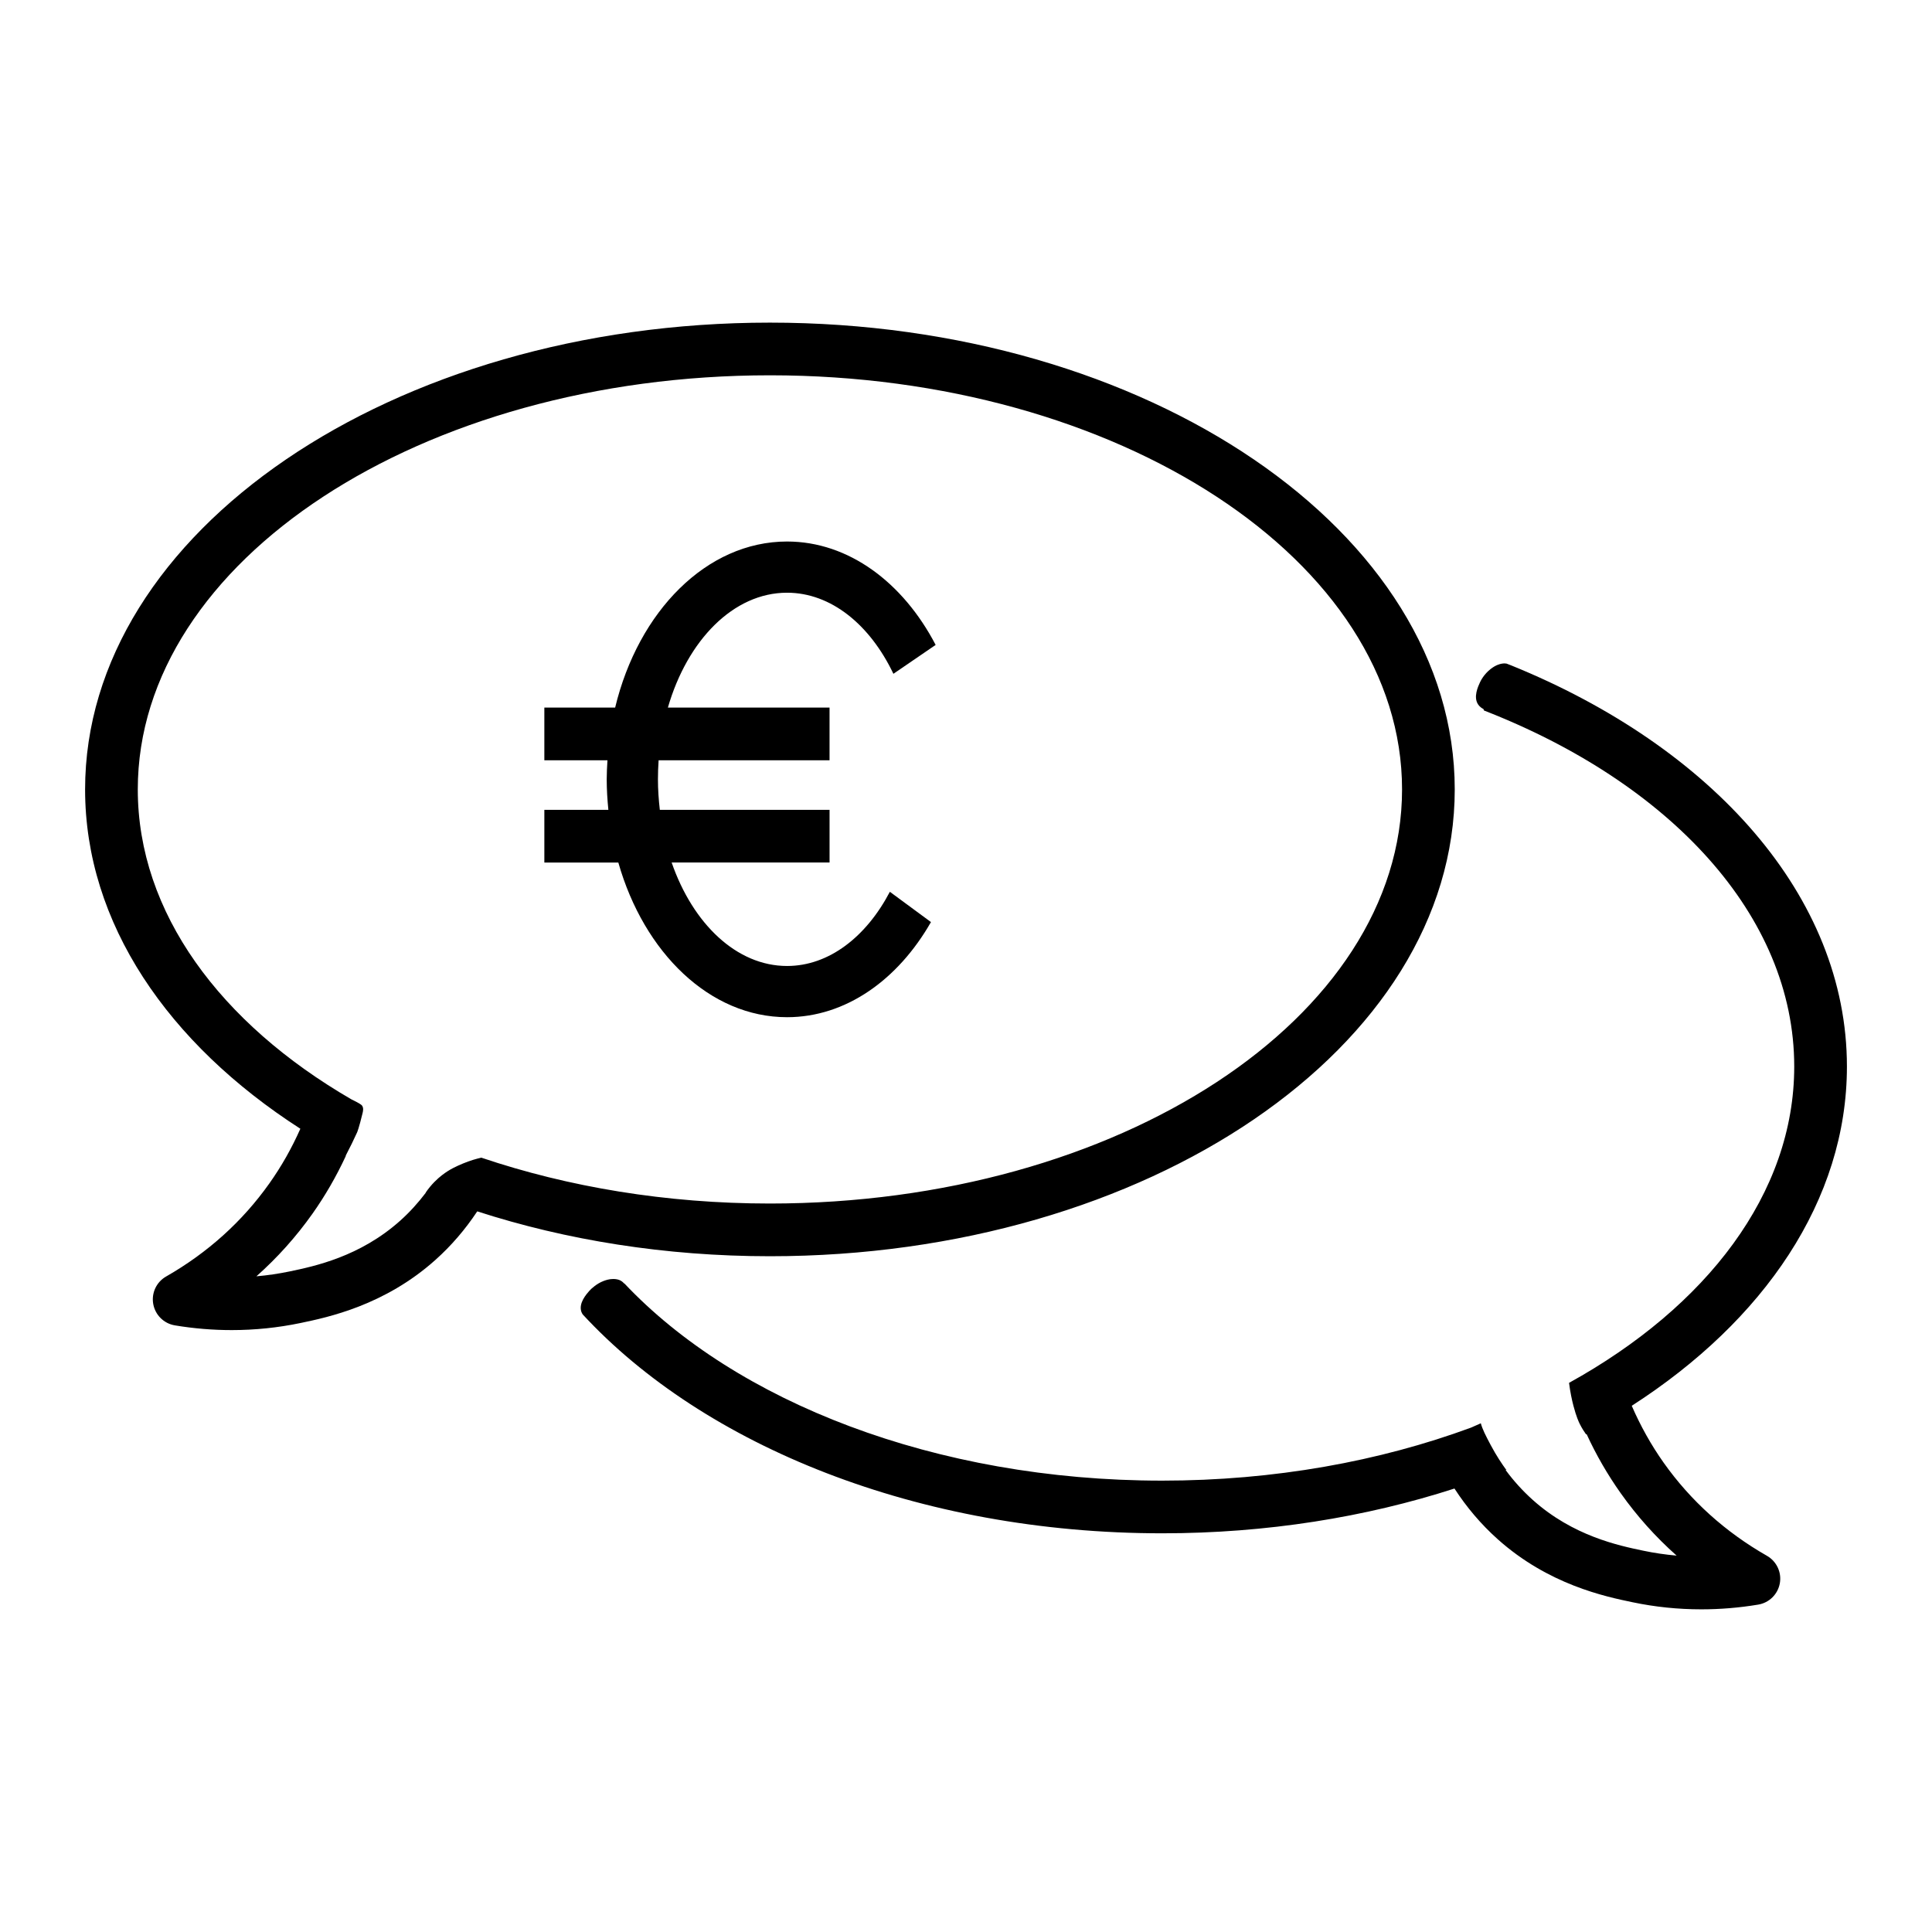 <?xml version="1.0" encoding="utf-8"?> <svg xmlns="http://www.w3.org/2000/svg" xmlns:xlink="http://www.w3.org/1999/xlink" version="1.0" id="Ebene_1" x="0px" y="0px" viewBox="0 0 110 110" xml:space="preserve"> <g> <path d="M100.601,88.58c-2.365-1.35-4.343-3.133-5.879-5.3 c-0.715-1.01-1.321-2.098-1.817-3.24c7.534-4.849,12.251-11.712,12.251-19.316 c0-9.703-7.681-18.196-19.104-22.835c0,0,0,0.001,0,0.001 c-0.004-0.003-0.016-0.006-0.021-0.009c-0.083-0.034-0.169-0.065-0.253-0.098 c-0.056-0.01-0.145-0.021-0.284,0.005c-0.106,0.02-0.334,0.078-0.613,0.294 c-0.396,0.306-0.578,0.682-0.619,0.771c-0.11,0.239-0.387,0.837-0.103,1.258 c0.09,0.133,0.211,0.211,0.301,0.257c0.012,0.022,0.024,0.06,0.036,0.086 c10.56,4.113,17.66,11.654,17.66,20.27c0,7.22-4.993,13.682-12.821,18.01 c0.067,0.532,0.163,0.973,0.248,1.299c0.165,0.633,0.311,0.937,0.364,1.043 c0.127,0.254,0.257,0.452,0.356,0.589l0.031-0.014 c0.543,1.182,1.193,2.308,1.941,3.363c0.928,1.309,1.991,2.496,3.185,3.556 c-0.64-0.056-1.274-0.149-1.903-0.281c-1.395-0.291-3.99-0.833-6.288-2.89 c-0.57-0.511-1.086-1.079-1.543-1.699c0.017-0.007,0.033-0.014,0.051-0.021 c-0.01-0.004-0.023-0.008-0.033-0.012c-0.225-0.31-0.545-0.781-0.869-1.391 c-0.29-0.545-0.473-0.904-0.563-1.24l-0.559,0.247 c-5.204,1.918-11.201,3.018-17.586,3.018c-12.935,0-24.277-4.502-30.622-11.232 c-0.001,0.004-0.002,0.01-0.003,0.014c-0.038-0.046-0.103-0.112-0.199-0.166 c-0.042-0.024-0.141-0.074-0.307-0.091c-0.107-0.011-0.342-0.02-0.672,0.108 c-0.205,0.08-0.368,0.183-0.498,0.281c-0.062,0.055-0.126,0.106-0.191,0.158 c-0.058,0.055-0.104,0.102-0.123,0.125c-0.174,0.198-0.609,0.693-0.456,1.177 c0.02,0.063,0.05,0.113,0.08,0.161c6.907,7.476,19.1,12.464,32.991,12.464 c5.952,0,11.593-0.917,16.644-2.549c0.694,1.071,1.516,2.039,2.458,2.882 c2.898,2.594,6.125,3.268,7.676,3.591c1.291,0.271,2.602,0.405,3.923,0.405 c1.075,0,2.156-0.089,3.237-0.269c0.626-0.104,1.119-0.59,1.231-1.215 S101.152,88.895,100.601,88.58z"></path> <path d="M43.836,18.369c-21.5,0-38.991,11.923-38.991,26.578 c0,7.606,4.718,14.47,12.256,19.319c-0.486,1.098-1.076,2.142-1.765,3.113 c-1.535,2.166-3.514,3.949-5.879,5.3c-0.551,0.314-0.845,0.942-0.732,1.567 s0.605,1.111,1.231,1.215c1.081,0.18,2.162,0.269,3.236,0.269 c1.321,0,2.632-0.135,3.923-0.404c1.551-0.324,4.776-0.997,7.676-3.592 c0.907-0.811,1.703-1.739,2.381-2.764c5.056,1.636,10.705,2.555,16.664,2.555 c21.5,0,38.991-11.923,38.991-26.578S65.336,18.369,43.836,18.369z M43.836,68.524 c-5.91,0-11.486-0.944-16.41-2.604c-0.005-0.004-0.011-0.006-0.015-0.009 c-0.27,0.061-0.64,0.162-1.062,0.339c-0.328,0.138-0.738,0.313-1.187,0.662 c-0.248,0.193-0.6,0.511-0.929,0.993c0.004,0.001,0.007,0.003,0.01,0.004 c-0.436,0.576-0.918,1.109-1.452,1.587c-2.3,2.059-4.895,2.6-6.289,2.892 c-0.629,0.131-1.264,0.225-1.903,0.28c1.193-1.06,2.258-2.247,3.185-3.555 c0.73-1.03,1.363-2.131,1.899-3.283c0.002-0.012,0.004-0.034,0.005-0.041 c0.247-0.47,0.46-0.911,0.644-1.316c0-0,0.101-0.221,0.313-1.104 c0.024-0.102,0.065-0.279-0.028-0.414c-0.019-0.028-0.057-0.074-0.294-0.202 c-0.122-0.066-0.225-0.115-0.294-0.147c-0-0.001-0-0.003-0-0.004 l-0.031-0.014C12.551,58.267,7.845,51.961,7.845,44.946 c0-13.001,16.146-23.578,35.991-23.578s35.991,10.577,35.991,23.578 S63.682,68.524,43.836,68.524z"></path> <path d="M44.812,57.915c3.348,0,6.318-2.135,8.193-5.416l-2.34-1.724 c-1.344,2.56-3.464,4.224-5.853,4.224c-2.875,0-5.363-2.405-6.571-5.891h8.991v-3 h-9.664c-0.065-0.566-0.107-1.143-0.107-1.735c0-0.367,0.013-0.729,0.038-1.086 h9.732v-3h-9.204c1.11-3.836,3.732-6.54,6.784-6.54 c2.511,0,4.729,1.832,6.056,4.617l2.405-1.645 c-1.853-3.551-4.953-5.887-8.461-5.887c-4.582,0-8.47,3.98-9.787,9.456h-4.031v3 h3.593c-0.022,0.359-0.042,0.719-0.042,1.086c0,0.589,0.038,1.166,0.094,1.735 h-3.645v3h4.212C36.666,54.244,40.415,57.915,44.812,57.915z"></path> </g> </svg> 